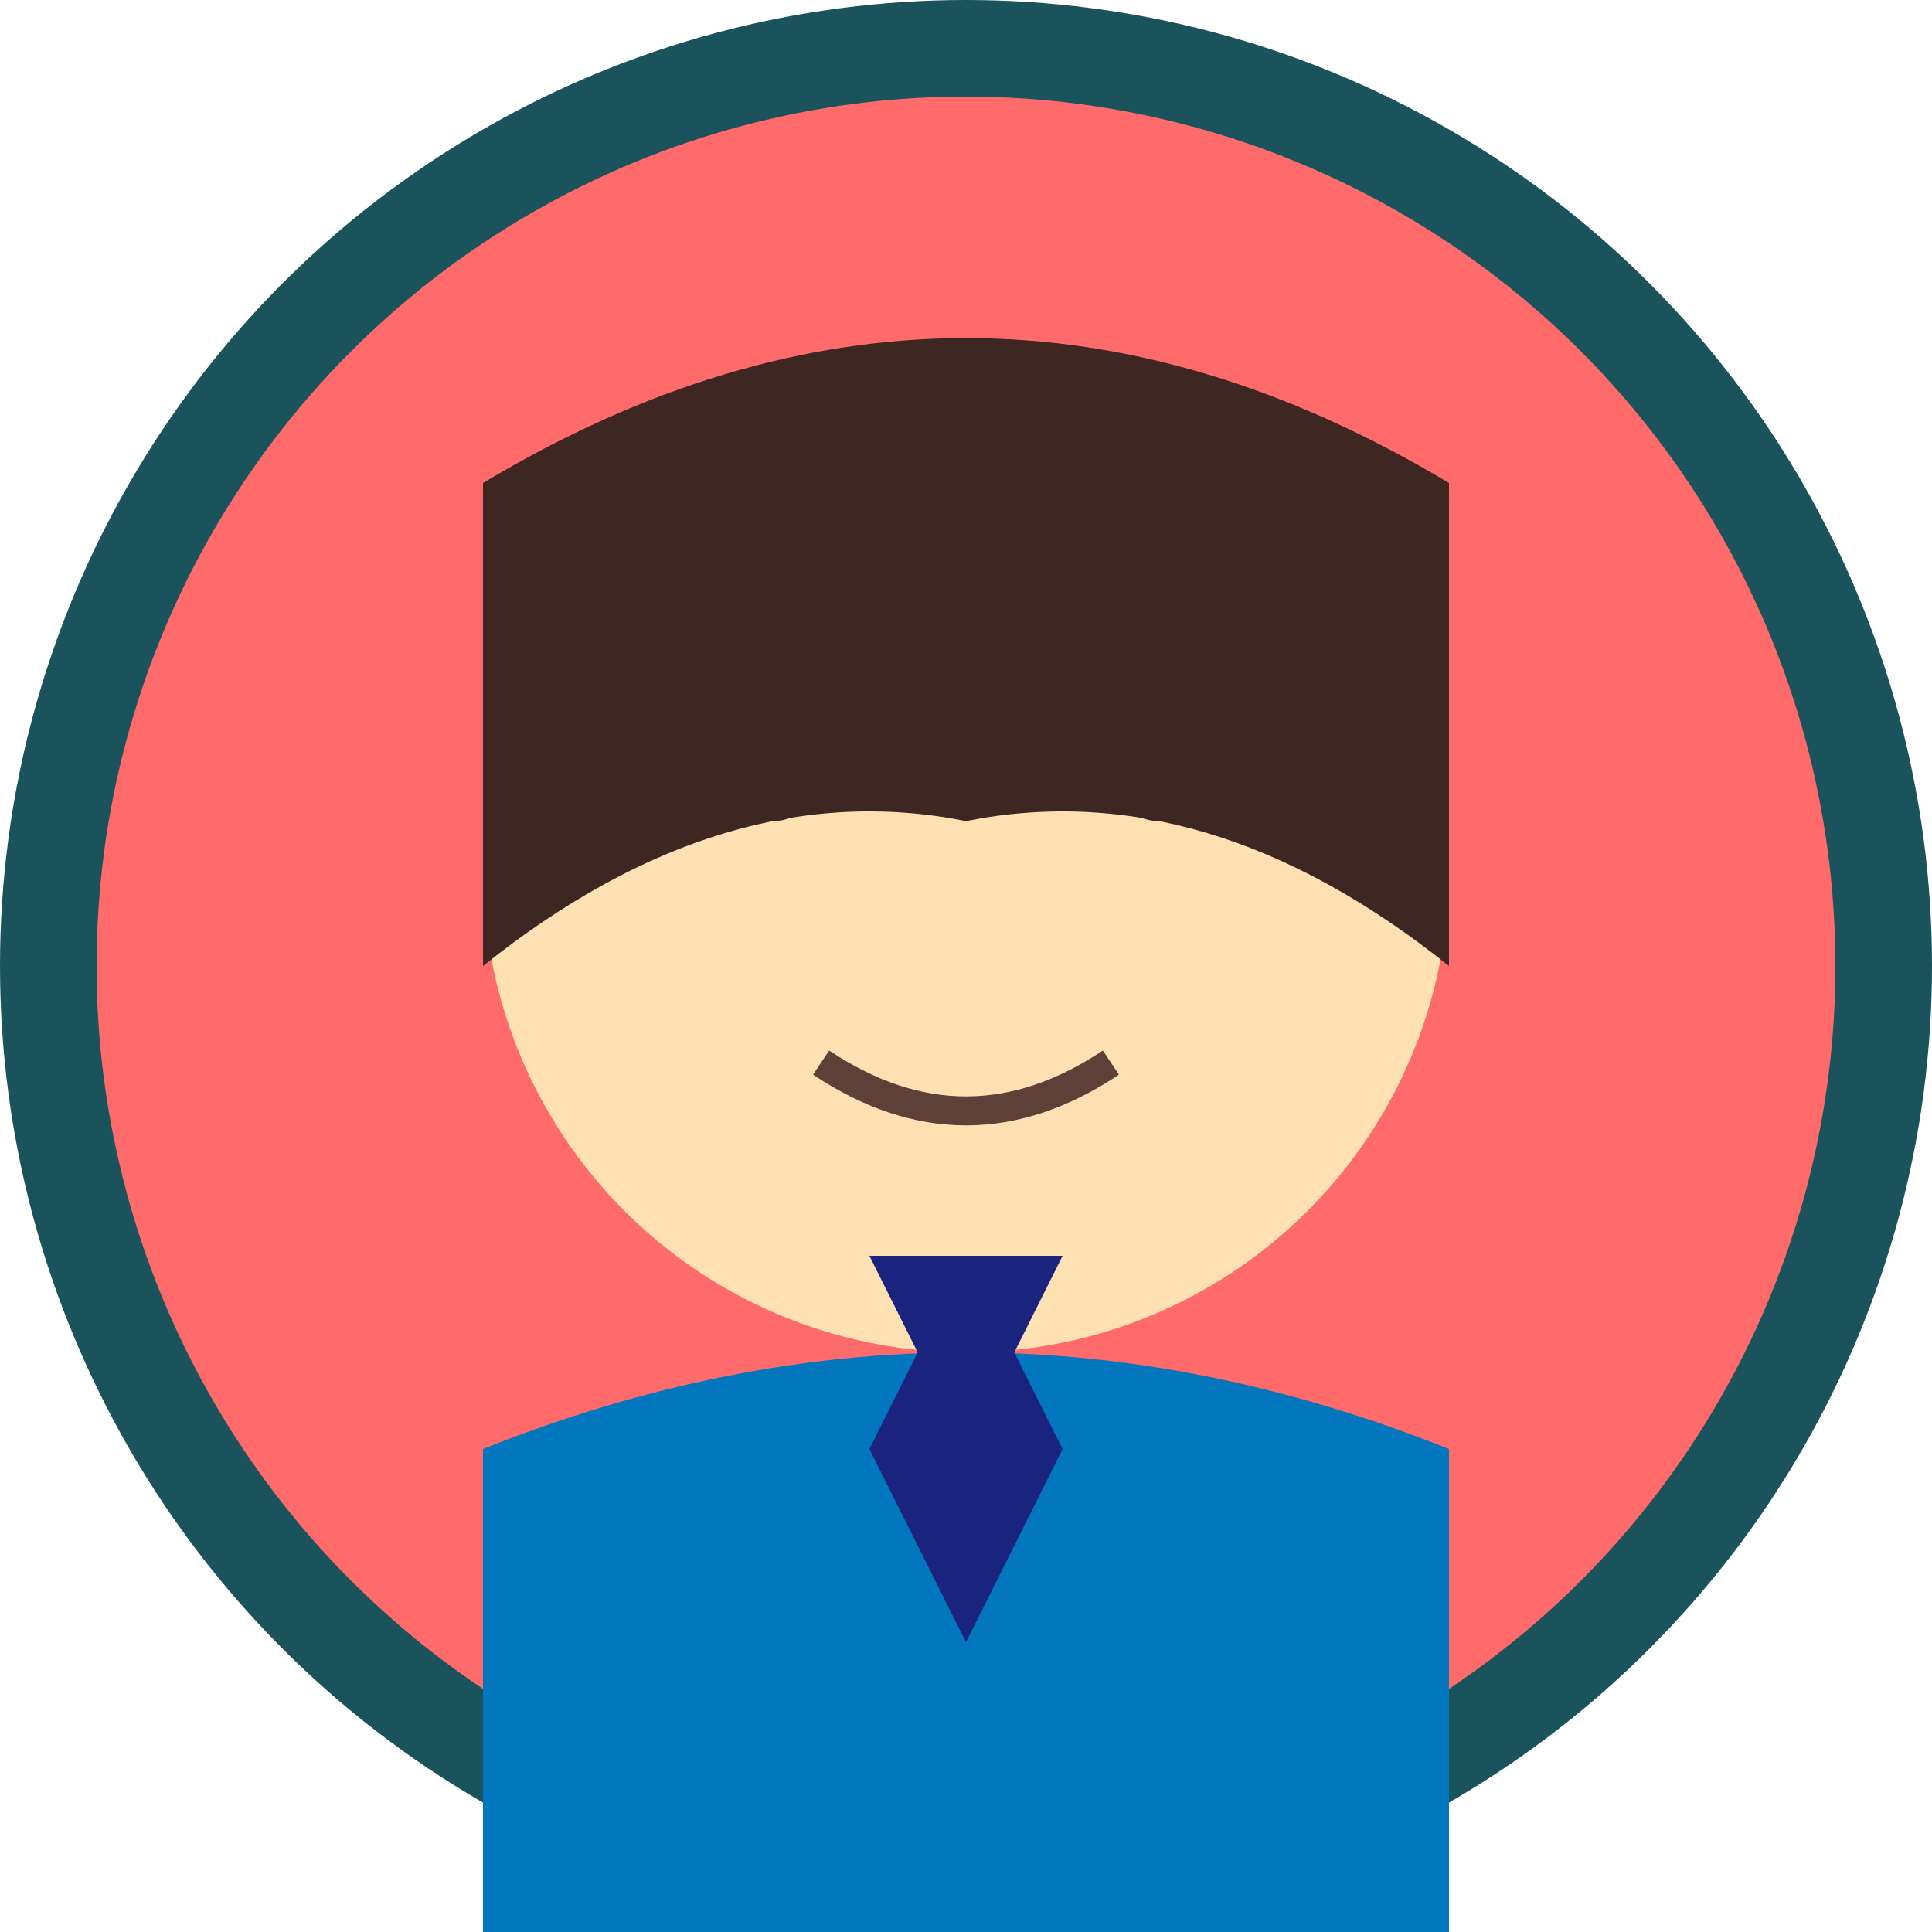 <svg xmlns="http://www.w3.org/2000/svg" viewBox="0 0 200 200" width="200" height="200">
  <!-- Background circle -->
  <circle cx="100" cy="100" r="100" fill="#1a535c" />
  <circle cx="100" cy="100" r="90" fill="#ff6b6b" />
  
  <!-- Face -->
  <circle cx="100" cy="90" r="50" fill="#ffe0b2" />
  
  <!-- Eyes -->
  <circle cx="80" cy="80" r="5" fill="#3e2723" />
  <circle cx="120" cy="80" r="5" fill="#3e2723" />
  
  <!-- Eyebrows -->
  <path d="M70,70 Q80,65 90,70" fill="none" stroke="#5d4037" stroke-width="2" />
  <path d="M110,70 Q120,65 130,70" fill="none" stroke="#5d4037" stroke-width="2" />
  
  <!-- Mouth -->
  <path d="M85,110 Q100,120 115,110" fill="none" stroke="#5d4037" stroke-width="3" />
  
  <!-- Hair -->
  <path d="M50,50 Q100,20 150,50 L150,100 Q125,80 100,85 Q75,80 50,100 Z" fill="#3e2723" />
  
  <!-- Shoulders -->
  <path d="M50,200 L50,150 Q100,130 150,150 L150,200 Z" fill="#0277bd" />
  
  <!-- Tie -->
  <path d="M100,130 L90,150 L100,170 L110,150 Z" fill="#1a237e" />
  <path d="M90,130 L110,130 L105,140 L95,140 Z" fill="#1a237e" />
</svg>